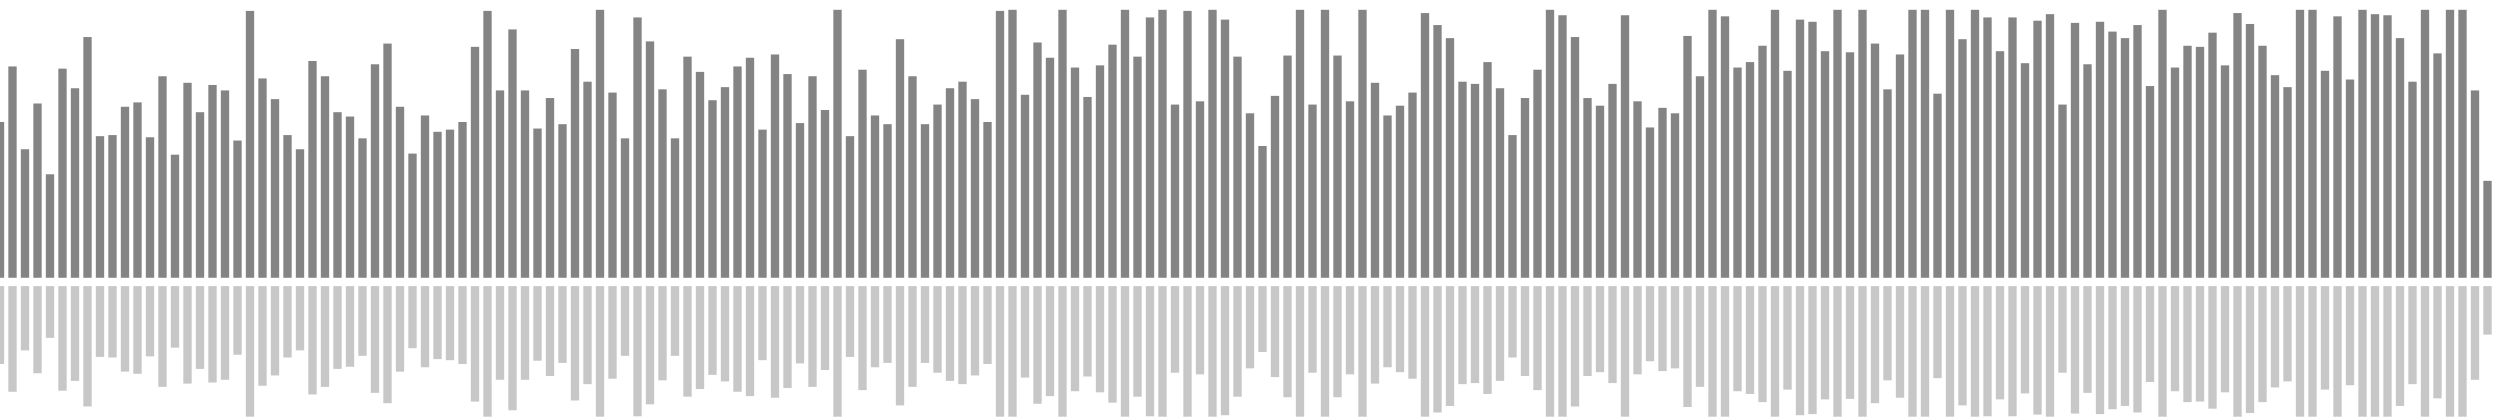 <?xml version="1.0" encoding="UTF-8"?>
<svg version="1.1" width="600" height="100" xmlns="http://www.w3.org/2000/svg">
  <line x1="0" y1="66.667" x2="0" y2="29.281" stroke="#848484" stroke-width="2"/>
  <line x1="0" y1="68.667" x2="0" y2="87.359" stroke="#c7c7c7" stroke-width="2"/>
  <line x1="3" y1="66.667" x2="3" y2="15.948" stroke="#848484" stroke-width="2"/>
  <line x1="3" y1="68.667" x2="3" y2="94.026" stroke="#c7c7c7" stroke-width="2"/>
  <line x1="6" y1="66.667" x2="6" y2="35.817" stroke="#848484" stroke-width="2"/>
  <line x1="6" y1="68.667" x2="6" y2="84.092" stroke="#c7c7c7" stroke-width="2"/>
  <line x1="9" y1="66.667" x2="9" y2="24.837" stroke="#848484" stroke-width="2"/>
  <line x1="9" y1="68.667" x2="9" y2="89.582" stroke="#c7c7c7" stroke-width="2"/>
  <line x1="12" y1="66.667" x2="12" y2="41.83" stroke="#848484" stroke-width="2"/>
  <line x1="12" y1="68.667" x2="12" y2="81.085" stroke="#c7c7c7" stroke-width="2"/>
  <line x1="15" y1="66.667" x2="15" y2="16.471" stroke="#848484" stroke-width="2"/>
  <line x1="15" y1="68.667" x2="15" y2="93.765" stroke="#c7c7c7" stroke-width="2"/>
  <line x1="18" y1="66.667" x2="18" y2="21.176" stroke="#848484" stroke-width="2"/>
  <line x1="18" y1="68.667" x2="18" y2="91.412" stroke="#c7c7c7" stroke-width="2"/>
  <line x1="21" y1="66.667" x2="21" y2="8.889" stroke="#848484" stroke-width="2"/>
  <line x1="21" y1="68.667" x2="21" y2="97.556" stroke="#c7c7c7" stroke-width="2"/>
  <line x1="24" y1="66.667" x2="24" y2="32.68" stroke="#848484" stroke-width="2"/>
  <line x1="24" y1="68.667" x2="24" y2="85.66" stroke="#c7c7c7" stroke-width="2"/>
  <line x1="27" y1="66.667" x2="27" y2="32.418" stroke="#848484" stroke-width="2"/>
  <line x1="27" y1="68.667" x2="27" y2="85.791" stroke="#c7c7c7" stroke-width="2"/>
  <line x1="30" y1="66.667" x2="30" y2="25.621" stroke="#848484" stroke-width="2"/>
  <line x1="30" y1="68.667" x2="30" y2="89.19" stroke="#c7c7c7" stroke-width="2"/>
  <line x1="33" y1="66.667" x2="33" y2="24.575" stroke="#848484" stroke-width="2"/>
  <line x1="33" y1="68.667" x2="33" y2="89.712" stroke="#c7c7c7" stroke-width="2"/>
  <line x1="36" y1="66.667" x2="36" y2="32.941" stroke="#848484" stroke-width="2"/>
  <line x1="36" y1="68.667" x2="36" y2="85.529" stroke="#c7c7c7" stroke-width="2"/>
  <line x1="39" y1="66.667" x2="39" y2="18.301" stroke="#848484" stroke-width="2"/>
  <line x1="39" y1="68.667" x2="39" y2="92.85" stroke="#c7c7c7" stroke-width="2"/>
  <line x1="42" y1="66.667" x2="42" y2="37.124" stroke="#848484" stroke-width="2"/>
  <line x1="42" y1="68.667" x2="42" y2="83.438" stroke="#c7c7c7" stroke-width="2"/>
  <line x1="45" y1="66.667" x2="45" y2="19.869" stroke="#848484" stroke-width="2"/>
  <line x1="45" y1="68.667" x2="45" y2="92.065" stroke="#c7c7c7" stroke-width="2"/>
  <line x1="48" y1="66.667" x2="48" y2="26.928" stroke="#848484" stroke-width="2"/>
  <line x1="48" y1="68.667" x2="48" y2="88.536" stroke="#c7c7c7" stroke-width="2"/>
  <line x1="51" y1="66.667" x2="51" y2="20.392" stroke="#848484" stroke-width="2"/>
  <line x1="51" y1="68.667" x2="51" y2="91.804" stroke="#c7c7c7" stroke-width="2"/>
  <line x1="54" y1="66.667" x2="54" y2="21.699" stroke="#848484" stroke-width="2"/>
  <line x1="54" y1="68.667" x2="54" y2="91.15" stroke="#c7c7c7" stroke-width="2"/>
  <line x1="57" y1="66.667" x2="57" y2="33.725" stroke="#848484" stroke-width="2"/>
  <line x1="57" y1="68.667" x2="57" y2="85.137" stroke="#c7c7c7" stroke-width="2"/>
  <line x1="60" y1="66.667" x2="60" y2="2.614" stroke="#848484" stroke-width="2"/>
  <line x1="60" y1="68.667" x2="60" y2="100.693" stroke="#c7c7c7" stroke-width="2"/>
  <line x1="63" y1="66.667" x2="63" y2="18.824" stroke="#848484" stroke-width="2"/>
  <line x1="63" y1="68.667" x2="63" y2="92.588" stroke="#c7c7c7" stroke-width="2"/>
  <line x1="66" y1="66.667" x2="66" y2="23.791" stroke="#848484" stroke-width="2"/>
  <line x1="66" y1="68.667" x2="66" y2="90.105" stroke="#c7c7c7" stroke-width="2"/>
  <line x1="69" y1="66.667" x2="69" y2="32.418" stroke="#848484" stroke-width="2"/>
  <line x1="69" y1="68.667" x2="69" y2="85.791" stroke="#c7c7c7" stroke-width="2"/>
  <line x1="72" y1="66.667" x2="72" y2="35.817" stroke="#848484" stroke-width="2"/>
  <line x1="72" y1="68.667" x2="72" y2="84.092" stroke="#c7c7c7" stroke-width="2"/>
  <line x1="75" y1="66.667" x2="75" y2="14.641" stroke="#848484" stroke-width="2"/>
  <line x1="75" y1="68.667" x2="75" y2="94.68" stroke="#c7c7c7" stroke-width="2"/>
  <line x1="78" y1="66.667" x2="78" y2="18.301" stroke="#848484" stroke-width="2"/>
  <line x1="78" y1="68.667" x2="78" y2="92.85" stroke="#c7c7c7" stroke-width="2"/>
  <line x1="81" y1="66.667" x2="81" y2="26.928" stroke="#848484" stroke-width="2"/>
  <line x1="81" y1="68.667" x2="81" y2="88.536" stroke="#c7c7c7" stroke-width="2"/>
  <line x1="84" y1="66.667" x2="84" y2="27.974" stroke="#848484" stroke-width="2"/>
  <line x1="84" y1="68.667" x2="84" y2="88.013" stroke="#c7c7c7" stroke-width="2"/>
  <line x1="87" y1="66.667" x2="87" y2="33.203" stroke="#848484" stroke-width="2"/>
  <line x1="87" y1="68.667" x2="87" y2="85.399" stroke="#c7c7c7" stroke-width="2"/>
  <line x1="90" y1="66.667" x2="90" y2="15.425" stroke="#848484" stroke-width="2"/>
  <line x1="90" y1="68.667" x2="90" y2="94.288" stroke="#c7c7c7" stroke-width="2"/>
  <line x1="93" y1="66.667" x2="93" y2="10.458" stroke="#848484" stroke-width="2"/>
  <line x1="93" y1="68.667" x2="93" y2="96.771" stroke="#c7c7c7" stroke-width="2"/>
  <line x1="96" y1="66.667" x2="96" y2="25.621" stroke="#848484" stroke-width="2"/>
  <line x1="96" y1="68.667" x2="96" y2="89.19" stroke="#c7c7c7" stroke-width="2"/>
  <line x1="99" y1="66.667" x2="99" y2="36.863" stroke="#848484" stroke-width="2"/>
  <line x1="99" y1="68.667" x2="99" y2="83.569" stroke="#c7c7c7" stroke-width="2"/>
  <line x1="102" y1="66.667" x2="102" y2="27.712" stroke="#848484" stroke-width="2"/>
  <line x1="102" y1="68.667" x2="102" y2="88.144" stroke="#c7c7c7" stroke-width="2"/>
  <line x1="105" y1="66.667" x2="105" y2="31.634" stroke="#848484" stroke-width="2"/>
  <line x1="105" y1="68.667" x2="105" y2="86.183" stroke="#c7c7c7" stroke-width="2"/>
  <line x1="108" y1="66.667" x2="108" y2="31.111" stroke="#848484" stroke-width="2"/>
  <line x1="108" y1="68.667" x2="108" y2="86.444" stroke="#c7c7c7" stroke-width="2"/>
  <line x1="111" y1="66.667" x2="111" y2="29.281" stroke="#848484" stroke-width="2"/>
  <line x1="111" y1="68.667" x2="111" y2="87.359" stroke="#c7c7c7" stroke-width="2"/>
  <line x1="114" y1="66.667" x2="114" y2="11.242" stroke="#848484" stroke-width="2"/>
  <line x1="114" y1="68.667" x2="114" y2="96.379" stroke="#c7c7c7" stroke-width="2"/>
  <line x1="117" y1="66.667" x2="117" y2="2.614" stroke="#848484" stroke-width="2"/>
  <line x1="117" y1="68.667" x2="117" y2="100.693" stroke="#c7c7c7" stroke-width="2"/>
  <line x1="120" y1="66.667" x2="120" y2="21.699" stroke="#848484" stroke-width="2"/>
  <line x1="120" y1="68.667" x2="120" y2="91.15" stroke="#c7c7c7" stroke-width="2"/>
  <line x1="123" y1="66.667" x2="123" y2="7.059" stroke="#848484" stroke-width="2"/>
  <line x1="123" y1="68.667" x2="123" y2="98.471" stroke="#c7c7c7" stroke-width="2"/>
  <line x1="126" y1="66.667" x2="126" y2="21.699" stroke="#848484" stroke-width="2"/>
  <line x1="126" y1="68.667" x2="126" y2="91.15" stroke="#c7c7c7" stroke-width="2"/>
  <line x1="129" y1="66.667" x2="129" y2="30.85" stroke="#848484" stroke-width="2"/>
  <line x1="129" y1="68.667" x2="129" y2="86.575" stroke="#c7c7c7" stroke-width="2"/>
  <line x1="132" y1="66.667" x2="132" y2="23.529" stroke="#848484" stroke-width="2"/>
  <line x1="132" y1="68.667" x2="132" y2="90.235" stroke="#c7c7c7" stroke-width="2"/>
  <line x1="135" y1="66.667" x2="135" y2="29.804" stroke="#848484" stroke-width="2"/>
  <line x1="135" y1="68.667" x2="135" y2="87.098" stroke="#c7c7c7" stroke-width="2"/>
  <line x1="138" y1="66.667" x2="138" y2="11.765" stroke="#848484" stroke-width="2"/>
  <line x1="138" y1="68.667" x2="138" y2="96.118" stroke="#c7c7c7" stroke-width="2"/>
  <line x1="141" y1="66.667" x2="141" y2="19.608" stroke="#848484" stroke-width="2"/>
  <line x1="141" y1="68.667" x2="141" y2="92.196" stroke="#c7c7c7" stroke-width="2"/>
  <line x1="144" y1="66.667" x2="144" y2="2.353" stroke="#848484" stroke-width="2"/>
  <line x1="144" y1="68.667" x2="144" y2="100.824" stroke="#c7c7c7" stroke-width="2"/>
  <line x1="147" y1="66.667" x2="147" y2="22.222" stroke="#848484" stroke-width="2"/>
  <line x1="147" y1="68.667" x2="147" y2="90.889" stroke="#c7c7c7" stroke-width="2"/>
  <line x1="150" y1="66.667" x2="150" y2="33.203" stroke="#848484" stroke-width="2"/>
  <line x1="150" y1="68.667" x2="150" y2="85.399" stroke="#c7c7c7" stroke-width="2"/>
  <line x1="153" y1="66.667" x2="153" y2="4.183" stroke="#848484" stroke-width="2"/>
  <line x1="153" y1="68.667" x2="153" y2="99.908" stroke="#c7c7c7" stroke-width="2"/>
  <line x1="156" y1="66.667" x2="156" y2="9.935" stroke="#848484" stroke-width="2"/>
  <line x1="156" y1="68.667" x2="156" y2="97.033" stroke="#c7c7c7" stroke-width="2"/>
  <line x1="159" y1="66.667" x2="159" y2="21.438" stroke="#848484" stroke-width="2"/>
  <line x1="159" y1="68.667" x2="159" y2="91.281" stroke="#c7c7c7" stroke-width="2"/>
  <line x1="162" y1="66.667" x2="162" y2="33.203" stroke="#848484" stroke-width="2"/>
  <line x1="162" y1="68.667" x2="162" y2="85.399" stroke="#c7c7c7" stroke-width="2"/>
  <line x1="165" y1="66.667" x2="165" y2="13.595" stroke="#848484" stroke-width="2"/>
  <line x1="165" y1="68.667" x2="165" y2="95.203" stroke="#c7c7c7" stroke-width="2"/>
  <line x1="168" y1="66.667" x2="168" y2="17.255" stroke="#848484" stroke-width="2"/>
  <line x1="168" y1="68.667" x2="168" y2="93.373" stroke="#c7c7c7" stroke-width="2"/>
  <line x1="171" y1="66.667" x2="171" y2="24.052" stroke="#848484" stroke-width="2"/>
  <line x1="171" y1="68.667" x2="171" y2="89.974" stroke="#c7c7c7" stroke-width="2"/>
  <line x1="174" y1="66.667" x2="174" y2="20.915" stroke="#848484" stroke-width="2"/>
  <line x1="174" y1="68.667" x2="174" y2="91.542" stroke="#c7c7c7" stroke-width="2"/>
  <line x1="177" y1="66.667" x2="177" y2="15.948" stroke="#848484" stroke-width="2"/>
  <line x1="177" y1="68.667" x2="177" y2="94.026" stroke="#c7c7c7" stroke-width="2"/>
  <line x1="180" y1="66.667" x2="180" y2="13.856" stroke="#848484" stroke-width="2"/>
  <line x1="180" y1="68.667" x2="180" y2="95.072" stroke="#c7c7c7" stroke-width="2"/>
  <line x1="183" y1="66.667" x2="183" y2="31.111" stroke="#848484" stroke-width="2"/>
  <line x1="183" y1="68.667" x2="183" y2="86.444" stroke="#c7c7c7" stroke-width="2"/>
  <line x1="186" y1="66.667" x2="186" y2="13.072" stroke="#848484" stroke-width="2"/>
  <line x1="186" y1="68.667" x2="186" y2="95.464" stroke="#c7c7c7" stroke-width="2"/>
  <line x1="189" y1="66.667" x2="189" y2="17.778" stroke="#848484" stroke-width="2"/>
  <line x1="189" y1="68.667" x2="189" y2="93.111" stroke="#c7c7c7" stroke-width="2"/>
  <line x1="192" y1="66.667" x2="192" y2="29.542" stroke="#848484" stroke-width="2"/>
  <line x1="192" y1="68.667" x2="192" y2="87.229" stroke="#c7c7c7" stroke-width="2"/>
  <line x1="195" y1="66.667" x2="195" y2="18.301" stroke="#848484" stroke-width="2"/>
  <line x1="195" y1="68.667" x2="195" y2="92.85" stroke="#c7c7c7" stroke-width="2"/>
  <line x1="198" y1="66.667" x2="198" y2="26.405" stroke="#848484" stroke-width="2"/>
  <line x1="198" y1="68.667" x2="198" y2="88.797" stroke="#c7c7c7" stroke-width="2"/>
  <line x1="201" y1="66.667" x2="201" y2="2.353" stroke="#848484" stroke-width="2"/>
  <line x1="201" y1="68.667" x2="201" y2="100.824" stroke="#c7c7c7" stroke-width="2"/>
  <line x1="204" y1="66.667" x2="204" y2="32.68" stroke="#848484" stroke-width="2"/>
  <line x1="204" y1="68.667" x2="204" y2="85.66" stroke="#c7c7c7" stroke-width="2"/>
  <line x1="207" y1="66.667" x2="207" y2="16.732" stroke="#848484" stroke-width="2"/>
  <line x1="207" y1="68.667" x2="207" y2="93.634" stroke="#c7c7c7" stroke-width="2"/>
  <line x1="210" y1="66.667" x2="210" y2="27.712" stroke="#848484" stroke-width="2"/>
  <line x1="210" y1="68.667" x2="210" y2="88.144" stroke="#c7c7c7" stroke-width="2"/>
  <line x1="213" y1="66.667" x2="213" y2="29.804" stroke="#848484" stroke-width="2"/>
  <line x1="213" y1="68.667" x2="213" y2="87.098" stroke="#c7c7c7" stroke-width="2"/>
  <line x1="216" y1="66.667" x2="216" y2="9.412" stroke="#848484" stroke-width="2"/>
  <line x1="216" y1="68.667" x2="216" y2="97.294" stroke="#c7c7c7" stroke-width="2"/>
  <line x1="219" y1="66.667" x2="219" y2="18.301" stroke="#848484" stroke-width="2"/>
  <line x1="219" y1="68.667" x2="219" y2="92.85" stroke="#c7c7c7" stroke-width="2"/>
  <line x1="222" y1="66.667" x2="222" y2="29.804" stroke="#848484" stroke-width="2"/>
  <line x1="222" y1="68.667" x2="222" y2="87.098" stroke="#c7c7c7" stroke-width="2"/>
  <line x1="225" y1="66.667" x2="225" y2="25.098" stroke="#848484" stroke-width="2"/>
  <line x1="225" y1="68.667" x2="225" y2="89.451" stroke="#c7c7c7" stroke-width="2"/>
  <line x1="228" y1="66.667" x2="228" y2="21.176" stroke="#848484" stroke-width="2"/>
  <line x1="228" y1="68.667" x2="228" y2="91.412" stroke="#c7c7c7" stroke-width="2"/>
  <line x1="231" y1="66.667" x2="231" y2="19.608" stroke="#848484" stroke-width="2"/>
  <line x1="231" y1="68.667" x2="231" y2="92.196" stroke="#c7c7c7" stroke-width="2"/>
  <line x1="234" y1="66.667" x2="234" y2="23.791" stroke="#848484" stroke-width="2"/>
  <line x1="234" y1="68.667" x2="234" y2="90.105" stroke="#c7c7c7" stroke-width="2"/>
  <line x1="237" y1="66.667" x2="237" y2="29.281" stroke="#848484" stroke-width="2"/>
  <line x1="237" y1="68.667" x2="237" y2="87.359" stroke="#c7c7c7" stroke-width="2"/>
  <line x1="240" y1="66.667" x2="240" y2="2.614" stroke="#848484" stroke-width="2"/>
  <line x1="240" y1="68.667" x2="240" y2="100.693" stroke="#c7c7c7" stroke-width="2"/>
  <line x1="243" y1="66.667" x2="243" y2="2.353" stroke="#848484" stroke-width="2"/>
  <line x1="243" y1="68.667" x2="243" y2="100.824" stroke="#c7c7c7" stroke-width="2"/>
  <line x1="246" y1="66.667" x2="246" y2="22.745" stroke="#848484" stroke-width="2"/>
  <line x1="246" y1="68.667" x2="246" y2="90.627" stroke="#c7c7c7" stroke-width="2"/>
  <line x1="249" y1="66.667" x2="249" y2="10.196" stroke="#848484" stroke-width="2"/>
  <line x1="249" y1="68.667" x2="249" y2="96.902" stroke="#c7c7c7" stroke-width="2"/>
  <line x1="252" y1="66.667" x2="252" y2="13.856" stroke="#848484" stroke-width="2"/>
  <line x1="252" y1="68.667" x2="252" y2="95.072" stroke="#c7c7c7" stroke-width="2"/>
  <line x1="255" y1="66.667" x2="255" y2="2.353" stroke="#848484" stroke-width="2"/>
  <line x1="255" y1="68.667" x2="255" y2="100.824" stroke="#c7c7c7" stroke-width="2"/>
  <line x1="258" y1="66.667" x2="258" y2="16.209" stroke="#848484" stroke-width="2"/>
  <line x1="258" y1="68.667" x2="258" y2="93.895" stroke="#c7c7c7" stroke-width="2"/>
  <line x1="261" y1="66.667" x2="261" y2="23.268" stroke="#848484" stroke-width="2"/>
  <line x1="261" y1="68.667" x2="261" y2="90.366" stroke="#c7c7c7" stroke-width="2"/>
  <line x1="264" y1="66.667" x2="264" y2="15.686" stroke="#848484" stroke-width="2"/>
  <line x1="264" y1="68.667" x2="264" y2="94.157" stroke="#c7c7c7" stroke-width="2"/>
  <line x1="267" y1="66.667" x2="267" y2="10.719" stroke="#848484" stroke-width="2"/>
  <line x1="267" y1="68.667" x2="267" y2="96.641" stroke="#c7c7c7" stroke-width="2"/>
  <line x1="270" y1="66.667" x2="270" y2="2.353" stroke="#848484" stroke-width="2"/>
  <line x1="270" y1="68.667" x2="270" y2="100.824" stroke="#c7c7c7" stroke-width="2"/>
  <line x1="273" y1="66.667" x2="273" y2="13.595" stroke="#848484" stroke-width="2"/>
  <line x1="273" y1="68.667" x2="273" y2="95.203" stroke="#c7c7c7" stroke-width="2"/>
  <line x1="276" y1="66.667" x2="276" y2="4.183" stroke="#848484" stroke-width="2"/>
  <line x1="276" y1="68.667" x2="276" y2="99.908" stroke="#c7c7c7" stroke-width="2"/>
  <line x1="279" y1="66.667" x2="279" y2="2.353" stroke="#848484" stroke-width="2"/>
  <line x1="279" y1="68.667" x2="279" y2="100.824" stroke="#c7c7c7" stroke-width="2"/>
  <line x1="282" y1="66.667" x2="282" y2="25.098" stroke="#848484" stroke-width="2"/>
  <line x1="282" y1="68.667" x2="282" y2="89.451" stroke="#c7c7c7" stroke-width="2"/>
  <line x1="285" y1="66.667" x2="285" y2="2.614" stroke="#848484" stroke-width="2"/>
  <line x1="285" y1="68.667" x2="285" y2="100.693" stroke="#c7c7c7" stroke-width="2"/>
  <line x1="288" y1="66.667" x2="288" y2="24.314" stroke="#848484" stroke-width="2"/>
  <line x1="288" y1="68.667" x2="288" y2="89.843" stroke="#c7c7c7" stroke-width="2"/>
  <line x1="291" y1="66.667" x2="291" y2="2.353" stroke="#848484" stroke-width="2"/>
  <line x1="291" y1="68.667" x2="291" y2="100.824" stroke="#c7c7c7" stroke-width="2"/>
  <line x1="294" y1="66.667" x2="294" y2="4.706" stroke="#848484" stroke-width="2"/>
  <line x1="294" y1="68.667" x2="294" y2="99.647" stroke="#c7c7c7" stroke-width="2"/>
  <line x1="297" y1="66.667" x2="297" y2="13.595" stroke="#848484" stroke-width="2"/>
  <line x1="297" y1="68.667" x2="297" y2="95.203" stroke="#c7c7c7" stroke-width="2"/>
  <line x1="300" y1="66.667" x2="300" y2="27.19" stroke="#848484" stroke-width="2"/>
  <line x1="300" y1="68.667" x2="300" y2="88.405" stroke="#c7c7c7" stroke-width="2"/>
  <line x1="303" y1="66.667" x2="303" y2="35.033" stroke="#848484" stroke-width="2"/>
  <line x1="303" y1="68.667" x2="303" y2="84.484" stroke="#c7c7c7" stroke-width="2"/>
  <line x1="306" y1="66.667" x2="306" y2="23.007" stroke="#848484" stroke-width="2"/>
  <line x1="306" y1="68.667" x2="306" y2="90.497" stroke="#c7c7c7" stroke-width="2"/>
  <line x1="309" y1="66.667" x2="309" y2="13.333" stroke="#848484" stroke-width="2"/>
  <line x1="309" y1="68.667" x2="309" y2="95.333" stroke="#c7c7c7" stroke-width="2"/>
  <line x1="312" y1="66.667" x2="312" y2="2.353" stroke="#848484" stroke-width="2"/>
  <line x1="312" y1="68.667" x2="312" y2="100.824" stroke="#c7c7c7" stroke-width="2"/>
  <line x1="315" y1="66.667" x2="315" y2="25.098" stroke="#848484" stroke-width="2"/>
  <line x1="315" y1="68.667" x2="315" y2="89.451" stroke="#c7c7c7" stroke-width="2"/>
  <line x1="318" y1="66.667" x2="318" y2="2.353" stroke="#848484" stroke-width="2"/>
  <line x1="318" y1="68.667" x2="318" y2="100.824" stroke="#c7c7c7" stroke-width="2"/>
  <line x1="321" y1="66.667" x2="321" y2="13.333" stroke="#848484" stroke-width="2"/>
  <line x1="321" y1="68.667" x2="321" y2="95.333" stroke="#c7c7c7" stroke-width="2"/>
  <line x1="324" y1="66.667" x2="324" y2="24.314" stroke="#848484" stroke-width="2"/>
  <line x1="324" y1="68.667" x2="324" y2="89.843" stroke="#c7c7c7" stroke-width="2"/>
  <line x1="327" y1="66.667" x2="327" y2="2.353" stroke="#848484" stroke-width="2"/>
  <line x1="327" y1="68.667" x2="327" y2="100.824" stroke="#c7c7c7" stroke-width="2"/>
  <line x1="330" y1="66.667" x2="330" y2="19.869" stroke="#848484" stroke-width="2"/>
  <line x1="330" y1="68.667" x2="330" y2="92.065" stroke="#c7c7c7" stroke-width="2"/>
  <line x1="333" y1="66.667" x2="333" y2="27.712" stroke="#848484" stroke-width="2"/>
  <line x1="333" y1="68.667" x2="333" y2="88.144" stroke="#c7c7c7" stroke-width="2"/>
  <line x1="336" y1="66.667" x2="336" y2="25.359" stroke="#848484" stroke-width="2"/>
  <line x1="336" y1="68.667" x2="336" y2="89.32" stroke="#c7c7c7" stroke-width="2"/>
  <line x1="339" y1="66.667" x2="339" y2="22.222" stroke="#848484" stroke-width="2"/>
  <line x1="339" y1="68.667" x2="339" y2="90.889" stroke="#c7c7c7" stroke-width="2"/>
  <line x1="342" y1="66.667" x2="342" y2="3.137" stroke="#848484" stroke-width="2"/>
  <line x1="342" y1="68.667" x2="342" y2="100.431" stroke="#c7c7c7" stroke-width="2"/>
  <line x1="345" y1="66.667" x2="345" y2="6.013" stroke="#848484" stroke-width="2"/>
  <line x1="345" y1="68.667" x2="345" y2="98.993" stroke="#c7c7c7" stroke-width="2"/>
  <line x1="348" y1="66.667" x2="348" y2="9.15" stroke="#848484" stroke-width="2"/>
  <line x1="348" y1="68.667" x2="348" y2="97.425" stroke="#c7c7c7" stroke-width="2"/>
  <line x1="351" y1="66.667" x2="351" y2="19.608" stroke="#848484" stroke-width="2"/>
  <line x1="351" y1="68.667" x2="351" y2="92.196" stroke="#c7c7c7" stroke-width="2"/>
  <line x1="354" y1="66.667" x2="354" y2="20.131" stroke="#848484" stroke-width="2"/>
  <line x1="354" y1="68.667" x2="354" y2="91.935" stroke="#c7c7c7" stroke-width="2"/>
  <line x1="357" y1="66.667" x2="357" y2="14.902" stroke="#848484" stroke-width="2"/>
  <line x1="357" y1="68.667" x2="357" y2="94.549" stroke="#c7c7c7" stroke-width="2"/>
  <line x1="360" y1="66.667" x2="360" y2="21.176" stroke="#848484" stroke-width="2"/>
  <line x1="360" y1="68.667" x2="360" y2="91.412" stroke="#c7c7c7" stroke-width="2"/>
  <line x1="363" y1="66.667" x2="363" y2="32.418" stroke="#848484" stroke-width="2"/>
  <line x1="363" y1="68.667" x2="363" y2="85.791" stroke="#c7c7c7" stroke-width="2"/>
  <line x1="366" y1="66.667" x2="366" y2="23.529" stroke="#848484" stroke-width="2"/>
  <line x1="366" y1="68.667" x2="366" y2="90.235" stroke="#c7c7c7" stroke-width="2"/>
  <line x1="369" y1="66.667" x2="369" y2="16.732" stroke="#848484" stroke-width="2"/>
  <line x1="369" y1="68.667" x2="369" y2="93.634" stroke="#c7c7c7" stroke-width="2"/>
  <line x1="372" y1="66.667" x2="372" y2="2.353" stroke="#848484" stroke-width="2"/>
  <line x1="372" y1="68.667" x2="372" y2="100.824" stroke="#c7c7c7" stroke-width="2"/>
  <line x1="375" y1="66.667" x2="375" y2="3.66" stroke="#848484" stroke-width="2"/>
  <line x1="375" y1="68.667" x2="375" y2="100.17" stroke="#c7c7c7" stroke-width="2"/>
  <line x1="378" y1="66.667" x2="378" y2="8.889" stroke="#848484" stroke-width="2"/>
  <line x1="378" y1="68.667" x2="378" y2="97.556" stroke="#c7c7c7" stroke-width="2"/>
  <line x1="381" y1="66.667" x2="381" y2="23.529" stroke="#848484" stroke-width="2"/>
  <line x1="381" y1="68.667" x2="381" y2="90.235" stroke="#c7c7c7" stroke-width="2"/>
  <line x1="384" y1="66.667" x2="384" y2="25.359" stroke="#848484" stroke-width="2"/>
  <line x1="384" y1="68.667" x2="384" y2="89.32" stroke="#c7c7c7" stroke-width="2"/>
  <line x1="387" y1="66.667" x2="387" y2="20.131" stroke="#848484" stroke-width="2"/>
  <line x1="387" y1="68.667" x2="387" y2="91.935" stroke="#c7c7c7" stroke-width="2"/>
  <line x1="390" y1="66.667" x2="390" y2="3.66" stroke="#848484" stroke-width="2"/>
  <line x1="390" y1="68.667" x2="390" y2="100.17" stroke="#c7c7c7" stroke-width="2"/>
  <line x1="393" y1="66.667" x2="393" y2="24.314" stroke="#848484" stroke-width="2"/>
  <line x1="393" y1="68.667" x2="393" y2="89.843" stroke="#c7c7c7" stroke-width="2"/>
  <line x1="396" y1="66.667" x2="396" y2="30.588" stroke="#848484" stroke-width="2"/>
  <line x1="396" y1="68.667" x2="396" y2="86.706" stroke="#c7c7c7" stroke-width="2"/>
  <line x1="399" y1="66.667" x2="399" y2="25.882" stroke="#848484" stroke-width="2"/>
  <line x1="399" y1="68.667" x2="399" y2="89.059" stroke="#c7c7c7" stroke-width="2"/>
  <line x1="402" y1="66.667" x2="402" y2="27.19" stroke="#848484" stroke-width="2"/>
  <line x1="402" y1="68.667" x2="402" y2="88.405" stroke="#c7c7c7" stroke-width="2"/>
  <line x1="405" y1="66.667" x2="405" y2="8.627" stroke="#848484" stroke-width="2"/>
  <line x1="405" y1="68.667" x2="405" y2="97.686" stroke="#c7c7c7" stroke-width="2"/>
  <line x1="408" y1="66.667" x2="408" y2="18.301" stroke="#848484" stroke-width="2"/>
  <line x1="408" y1="68.667" x2="408" y2="92.85" stroke="#c7c7c7" stroke-width="2"/>
  <line x1="411" y1="66.667" x2="411" y2="2.353" stroke="#848484" stroke-width="2"/>
  <line x1="411" y1="68.667" x2="411" y2="100.824" stroke="#c7c7c7" stroke-width="2"/>
  <line x1="414" y1="66.667" x2="414" y2="3.922" stroke="#848484" stroke-width="2"/>
  <line x1="414" y1="68.667" x2="414" y2="100.039" stroke="#c7c7c7" stroke-width="2"/>
  <line x1="417" y1="66.667" x2="417" y2="16.209" stroke="#848484" stroke-width="2"/>
  <line x1="417" y1="68.667" x2="417" y2="93.895" stroke="#c7c7c7" stroke-width="2"/>
  <line x1="420" y1="66.667" x2="420" y2="14.902" stroke="#848484" stroke-width="2"/>
  <line x1="420" y1="68.667" x2="420" y2="94.549" stroke="#c7c7c7" stroke-width="2"/>
  <line x1="423" y1="66.667" x2="423" y2="10.98" stroke="#848484" stroke-width="2"/>
  <line x1="423" y1="68.667" x2="423" y2="96.51" stroke="#c7c7c7" stroke-width="2"/>
  <line x1="426" y1="66.667" x2="426" y2="2.353" stroke="#848484" stroke-width="2"/>
  <line x1="426" y1="68.667" x2="426" y2="100.824" stroke="#c7c7c7" stroke-width="2"/>
  <line x1="429" y1="66.667" x2="429" y2="16.993" stroke="#848484" stroke-width="2"/>
  <line x1="429" y1="68.667" x2="429" y2="93.503" stroke="#c7c7c7" stroke-width="2"/>
  <line x1="432" y1="66.667" x2="432" y2="4.706" stroke="#848484" stroke-width="2"/>
  <line x1="432" y1="68.667" x2="432" y2="99.647" stroke="#c7c7c7" stroke-width="2"/>
  <line x1="435" y1="66.667" x2="435" y2="5.229" stroke="#848484" stroke-width="2"/>
  <line x1="435" y1="68.667" x2="435" y2="99.386" stroke="#c7c7c7" stroke-width="2"/>
  <line x1="438" y1="66.667" x2="438" y2="12.288" stroke="#848484" stroke-width="2"/>
  <line x1="438" y1="68.667" x2="438" y2="95.856" stroke="#c7c7c7" stroke-width="2"/>
  <line x1="441" y1="66.667" x2="441" y2="2.353" stroke="#848484" stroke-width="2"/>
  <line x1="441" y1="68.667" x2="441" y2="100.824" stroke="#c7c7c7" stroke-width="2"/>
  <line x1="444" y1="66.667" x2="444" y2="12.549" stroke="#848484" stroke-width="2"/>
  <line x1="444" y1="68.667" x2="444" y2="95.725" stroke="#c7c7c7" stroke-width="2"/>
  <line x1="447" y1="66.667" x2="447" y2="2.353" stroke="#848484" stroke-width="2"/>
  <line x1="447" y1="68.667" x2="447" y2="100.824" stroke="#c7c7c7" stroke-width="2"/>
  <line x1="450" y1="66.667" x2="450" y2="10.458" stroke="#848484" stroke-width="2"/>
  <line x1="450" y1="68.667" x2="450" y2="96.771" stroke="#c7c7c7" stroke-width="2"/>
  <line x1="453" y1="66.667" x2="453" y2="21.438" stroke="#848484" stroke-width="2"/>
  <line x1="453" y1="68.667" x2="453" y2="91.281" stroke="#c7c7c7" stroke-width="2"/>
  <line x1="456" y1="66.667" x2="456" y2="13.072" stroke="#848484" stroke-width="2"/>
  <line x1="456" y1="68.667" x2="456" y2="95.464" stroke="#c7c7c7" stroke-width="2"/>
  <line x1="459" y1="66.667" x2="459" y2="2.353" stroke="#848484" stroke-width="2"/>
  <line x1="459" y1="68.667" x2="459" y2="100.824" stroke="#c7c7c7" stroke-width="2"/>
  <line x1="462" y1="66.667" x2="462" y2="2.353" stroke="#848484" stroke-width="2"/>
  <line x1="462" y1="68.667" x2="462" y2="100.824" stroke="#c7c7c7" stroke-width="2"/>
  <line x1="465" y1="66.667" x2="465" y2="22.484" stroke="#848484" stroke-width="2"/>
  <line x1="465" y1="68.667" x2="465" y2="90.758" stroke="#c7c7c7" stroke-width="2"/>
  <line x1="468" y1="66.667" x2="468" y2="2.353" stroke="#848484" stroke-width="2"/>
  <line x1="468" y1="68.667" x2="468" y2="100.824" stroke="#c7c7c7" stroke-width="2"/>
  <line x1="471" y1="66.667" x2="471" y2="9.412" stroke="#848484" stroke-width="2"/>
  <line x1="471" y1="68.667" x2="471" y2="97.294" stroke="#c7c7c7" stroke-width="2"/>
  <line x1="474" y1="66.667" x2="474" y2="2.353" stroke="#848484" stroke-width="2"/>
  <line x1="474" y1="68.667" x2="474" y2="100.824" stroke="#c7c7c7" stroke-width="2"/>
  <line x1="477" y1="66.667" x2="477" y2="4.183" stroke="#848484" stroke-width="2"/>
  <line x1="477" y1="68.667" x2="477" y2="99.908" stroke="#c7c7c7" stroke-width="2"/>
  <line x1="480" y1="66.667" x2="480" y2="12.288" stroke="#848484" stroke-width="2"/>
  <line x1="480" y1="68.667" x2="480" y2="95.856" stroke="#c7c7c7" stroke-width="2"/>
  <line x1="483" y1="66.667" x2="483" y2="4.183" stroke="#848484" stroke-width="2"/>
  <line x1="483" y1="68.667" x2="483" y2="99.908" stroke="#c7c7c7" stroke-width="2"/>
  <line x1="486" y1="66.667" x2="486" y2="15.163" stroke="#848484" stroke-width="2"/>
  <line x1="486" y1="68.667" x2="486" y2="94.418" stroke="#c7c7c7" stroke-width="2"/>
  <line x1="489" y1="66.667" x2="489" y2="4.967" stroke="#848484" stroke-width="2"/>
  <line x1="489" y1="68.667" x2="489" y2="99.516" stroke="#c7c7c7" stroke-width="2"/>
  <line x1="492" y1="66.667" x2="492" y2="3.399" stroke="#848484" stroke-width="2"/>
  <line x1="492" y1="68.667" x2="492" y2="100.301" stroke="#c7c7c7" stroke-width="2"/>
  <line x1="495" y1="66.667" x2="495" y2="25.098" stroke="#848484" stroke-width="2"/>
  <line x1="495" y1="68.667" x2="495" y2="89.451" stroke="#c7c7c7" stroke-width="2"/>
  <line x1="498" y1="66.667" x2="498" y2="5.49" stroke="#848484" stroke-width="2"/>
  <line x1="498" y1="68.667" x2="498" y2="99.255" stroke="#c7c7c7" stroke-width="2"/>
  <line x1="501" y1="66.667" x2="501" y2="15.425" stroke="#848484" stroke-width="2"/>
  <line x1="501" y1="68.667" x2="501" y2="94.288" stroke="#c7c7c7" stroke-width="2"/>
  <line x1="504" y1="66.667" x2="504" y2="5.229" stroke="#848484" stroke-width="2"/>
  <line x1="504" y1="68.667" x2="504" y2="99.386" stroke="#c7c7c7" stroke-width="2"/>
  <line x1="507" y1="66.667" x2="507" y2="7.582" stroke="#848484" stroke-width="2"/>
  <line x1="507" y1="68.667" x2="507" y2="98.209" stroke="#c7c7c7" stroke-width="2"/>
  <line x1="510" y1="66.667" x2="510" y2="9.15" stroke="#848484" stroke-width="2"/>
  <line x1="510" y1="68.667" x2="510" y2="97.425" stroke="#c7c7c7" stroke-width="2"/>
  <line x1="513" y1="66.667" x2="513" y2="6.013" stroke="#848484" stroke-width="2"/>
  <line x1="513" y1="68.667" x2="513" y2="98.993" stroke="#c7c7c7" stroke-width="2"/>
  <line x1="516" y1="66.667" x2="516" y2="20.654" stroke="#848484" stroke-width="2"/>
  <line x1="516" y1="68.667" x2="516" y2="91.673" stroke="#c7c7c7" stroke-width="2"/>
  <line x1="519" y1="66.667" x2="519" y2="2.353" stroke="#848484" stroke-width="2"/>
  <line x1="519" y1="68.667" x2="519" y2="100.824" stroke="#c7c7c7" stroke-width="2"/>
  <line x1="522" y1="66.667" x2="522" y2="16.209" stroke="#848484" stroke-width="2"/>
  <line x1="522" y1="68.667" x2="522" y2="93.895" stroke="#c7c7c7" stroke-width="2"/>
  <line x1="525" y1="66.667" x2="525" y2="10.98" stroke="#848484" stroke-width="2"/>
  <line x1="525" y1="68.667" x2="525" y2="96.51" stroke="#c7c7c7" stroke-width="2"/>
  <line x1="528" y1="66.667" x2="528" y2="11.242" stroke="#848484" stroke-width="2"/>
  <line x1="528" y1="68.667" x2="528" y2="96.379" stroke="#c7c7c7" stroke-width="2"/>
  <line x1="531" y1="66.667" x2="531" y2="7.843" stroke="#848484" stroke-width="2"/>
  <line x1="531" y1="68.667" x2="531" y2="98.078" stroke="#c7c7c7" stroke-width="2"/>
  <line x1="534" y1="66.667" x2="534" y2="15.686" stroke="#848484" stroke-width="2"/>
  <line x1="534" y1="68.667" x2="534" y2="94.157" stroke="#c7c7c7" stroke-width="2"/>
  <line x1="537" y1="66.667" x2="537" y2="3.137" stroke="#848484" stroke-width="2"/>
  <line x1="537" y1="68.667" x2="537" y2="100.431" stroke="#c7c7c7" stroke-width="2"/>
  <line x1="540" y1="66.667" x2="540" y2="5.752" stroke="#848484" stroke-width="2"/>
  <line x1="540" y1="68.667" x2="540" y2="99.124" stroke="#c7c7c7" stroke-width="2"/>
  <line x1="543" y1="66.667" x2="543" y2="10.98" stroke="#848484" stroke-width="2"/>
  <line x1="543" y1="68.667" x2="543" y2="96.51" stroke="#c7c7c7" stroke-width="2"/>
  <line x1="546" y1="66.667" x2="546" y2="18.039" stroke="#848484" stroke-width="2"/>
  <line x1="546" y1="68.667" x2="546" y2="92.98" stroke="#c7c7c7" stroke-width="2"/>
  <line x1="549" y1="66.667" x2="549" y2="20.915" stroke="#848484" stroke-width="2"/>
  <line x1="549" y1="68.667" x2="549" y2="91.542" stroke="#c7c7c7" stroke-width="2"/>
  <line x1="552" y1="66.667" x2="552" y2="2.353" stroke="#848484" stroke-width="2"/>
  <line x1="552" y1="68.667" x2="552" y2="100.824" stroke="#c7c7c7" stroke-width="2"/>
  <line x1="555" y1="66.667" x2="555" y2="2.353" stroke="#848484" stroke-width="2"/>
  <line x1="555" y1="68.667" x2="555" y2="100.824" stroke="#c7c7c7" stroke-width="2"/>
  <line x1="558" y1="66.667" x2="558" y2="16.993" stroke="#848484" stroke-width="2"/>
  <line x1="558" y1="68.667" x2="558" y2="93.503" stroke="#c7c7c7" stroke-width="2"/>
  <line x1="561" y1="66.667" x2="561" y2="3.922" stroke="#848484" stroke-width="2"/>
  <line x1="561" y1="68.667" x2="561" y2="100.039" stroke="#c7c7c7" stroke-width="2"/>
  <line x1="564" y1="66.667" x2="564" y2="19.085" stroke="#848484" stroke-width="2"/>
  <line x1="564" y1="68.667" x2="564" y2="92.458" stroke="#c7c7c7" stroke-width="2"/>
  <line x1="567" y1="66.667" x2="567" y2="2.353" stroke="#848484" stroke-width="2"/>
  <line x1="567" y1="68.667" x2="567" y2="100.824" stroke="#c7c7c7" stroke-width="2"/>
  <line x1="570" y1="66.667" x2="570" y2="3.399" stroke="#848484" stroke-width="2"/>
  <line x1="570" y1="68.667" x2="570" y2="100.301" stroke="#c7c7c7" stroke-width="2"/>
  <line x1="573" y1="66.667" x2="573" y2="3.66" stroke="#848484" stroke-width="2"/>
  <line x1="573" y1="68.667" x2="573" y2="100.17" stroke="#c7c7c7" stroke-width="2"/>
  <line x1="576" y1="66.667" x2="576" y2="9.15" stroke="#848484" stroke-width="2"/>
  <line x1="576" y1="68.667" x2="576" y2="97.425" stroke="#c7c7c7" stroke-width="2"/>
  <line x1="579" y1="66.667" x2="579" y2="19.608" stroke="#848484" stroke-width="2"/>
  <line x1="579" y1="68.667" x2="579" y2="92.196" stroke="#c7c7c7" stroke-width="2"/>
  <line x1="582" y1="66.667" x2="582" y2="2.353" stroke="#848484" stroke-width="2"/>
  <line x1="582" y1="68.667" x2="582" y2="100.824" stroke="#c7c7c7" stroke-width="2"/>
  <line x1="585" y1="66.667" x2="585" y2="12.81" stroke="#848484" stroke-width="2"/>
  <line x1="585" y1="68.667" x2="585" y2="95.595" stroke="#c7c7c7" stroke-width="2"/>
  <line x1="588" y1="66.667" x2="588" y2="2.353" stroke="#848484" stroke-width="2"/>
  <line x1="588" y1="68.667" x2="588" y2="100.824" stroke="#c7c7c7" stroke-width="2"/>
  <line x1="591" y1="66.667" x2="591" y2="2.353" stroke="#848484" stroke-width="2"/>
  <line x1="591" y1="68.667" x2="591" y2="100.824" stroke="#c7c7c7" stroke-width="2"/>
  <line x1="594" y1="66.667" x2="594" y2="21.699" stroke="#848484" stroke-width="2"/>
  <line x1="594" y1="68.667" x2="594" y2="91.15" stroke="#c7c7c7" stroke-width="2"/>
  <line x1="597" y1="66.667" x2="597" y2="43.399" stroke="#848484" stroke-width="2"/>
  <line x1="597" y1="68.667" x2="597" y2="80.301" stroke="#c7c7c7" stroke-width="2"/>
</svg>
